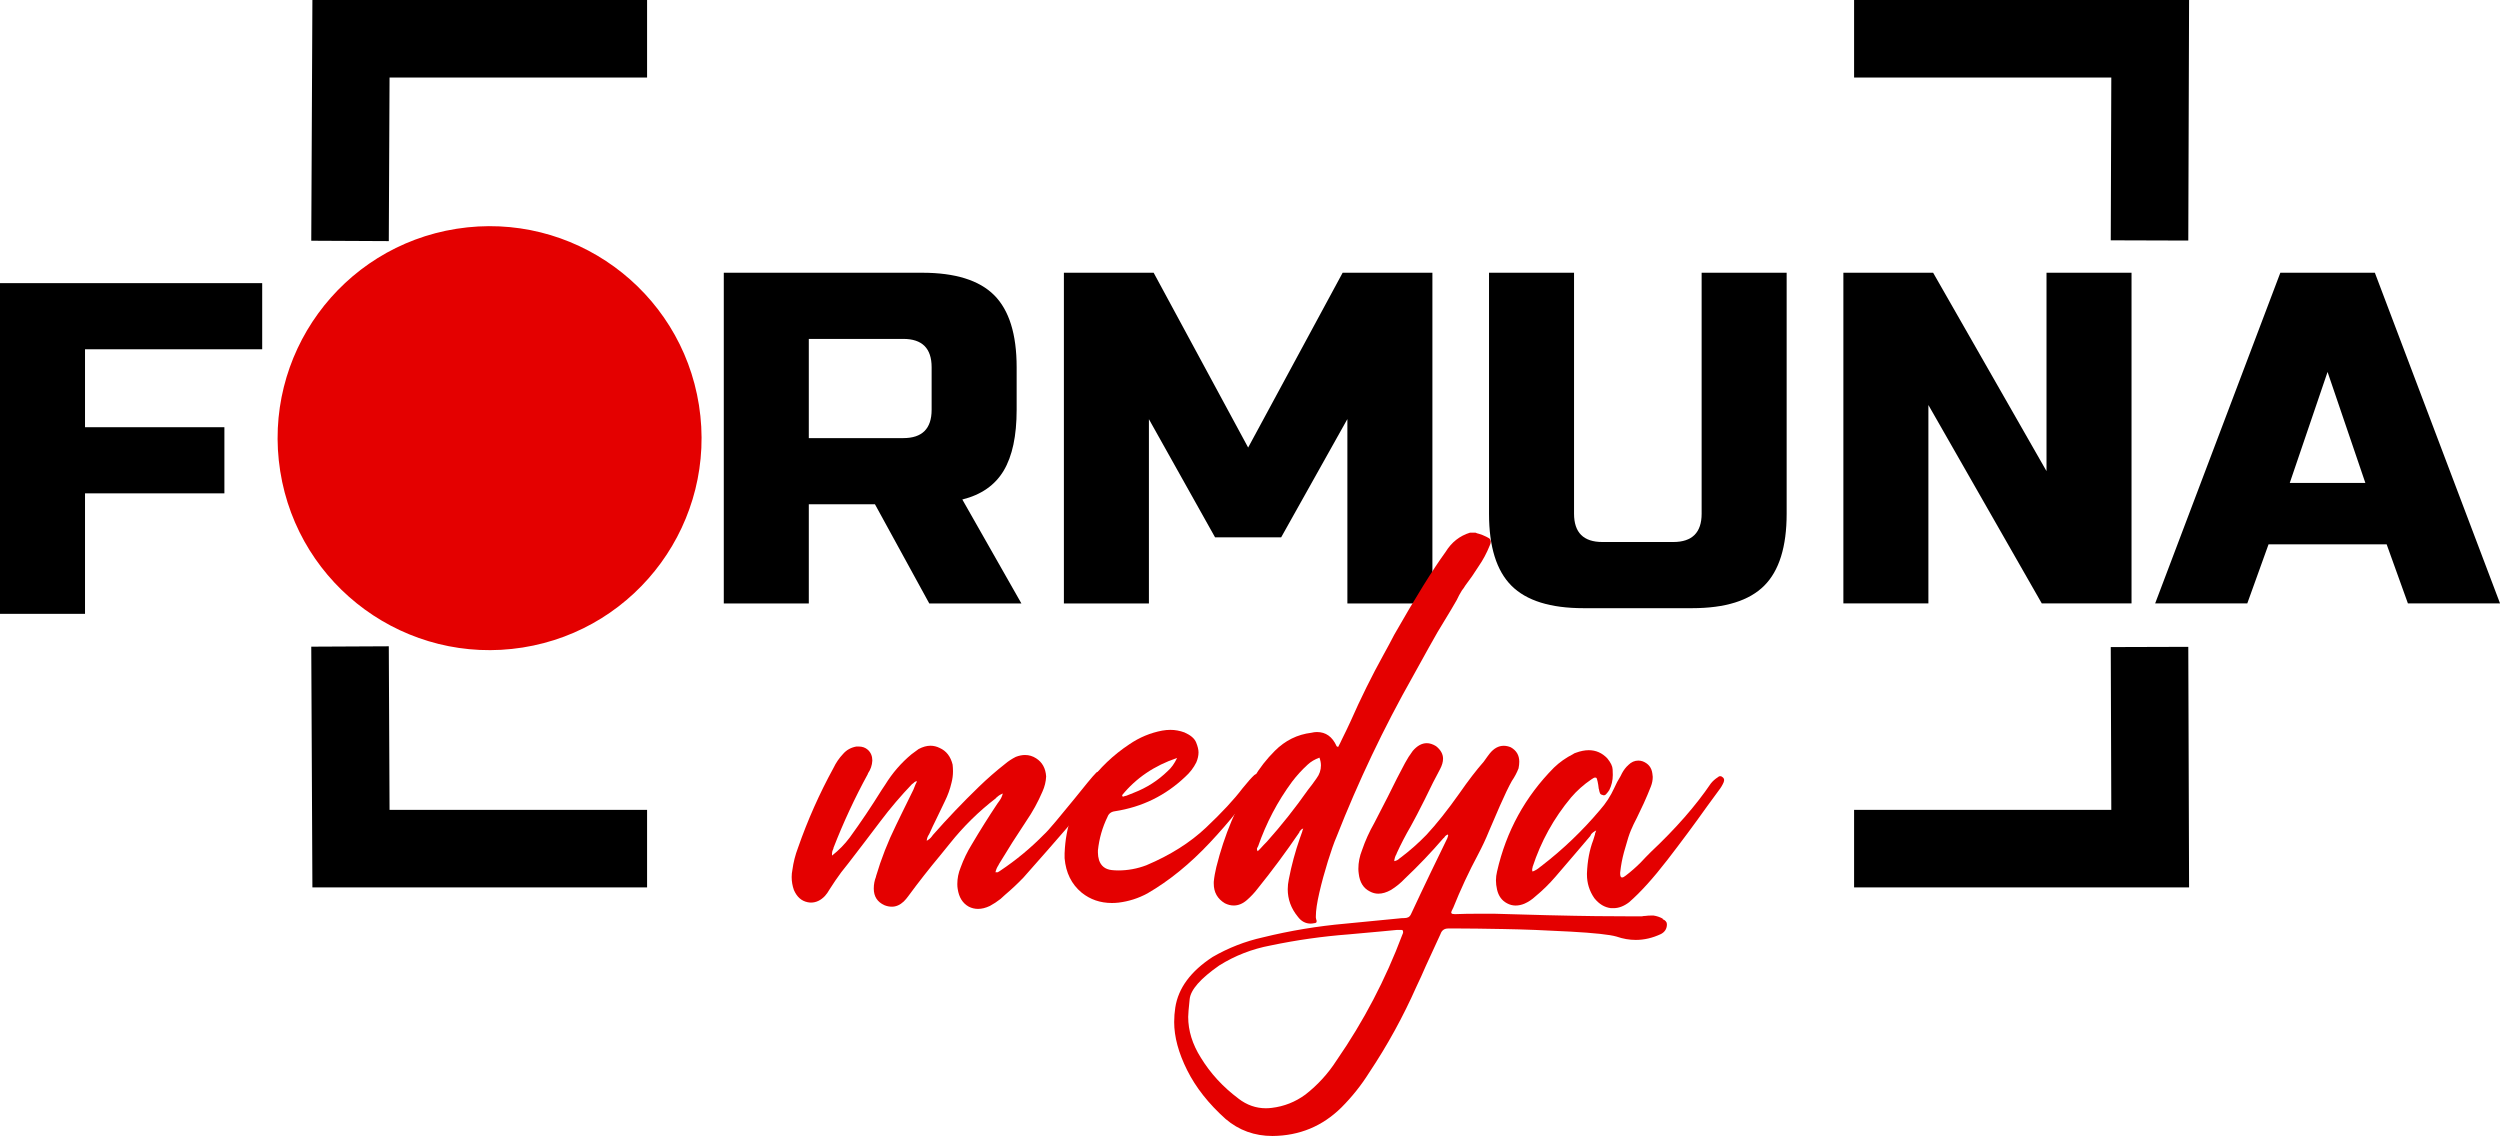 <?xml version="1.0" encoding="UTF-8"?>
<svg id="Layer_2" data-name="Layer 2" xmlns="http://www.w3.org/2000/svg" viewBox="0 0 728.08 330.84">
  <defs>
    <style>
      .cls-1 {
        fill: #e40000;
      }
    </style>
  </defs>
  <g id="katman_1" data-name="katman 1">
    <g>
      <g>
        <g>
          <path d="M24.76,178.77H0V82.46H76.36v19.26H24.76v22.7h40.59v19.26H24.76v35.08Z"/>
          <g>
            <path d="M210.78,79.43h57.78c9.63,0,16.62,2.18,20.98,6.54,4.35,4.36,6.54,11.35,6.54,20.98v12.38c0,7.62-1.26,13.53-3.78,17.75-2.52,4.22-6.54,7.02-12.04,8.39l17.2,30.27h-26.83l-15.82-28.89h-19.26v28.89h-24.76V79.43Zm60.54,27.52c0-5.5-2.75-8.25-8.25-8.25h-27.52v28.89h27.52c5.5,0,8.25-2.75,8.25-8.26v-12.38Z"/>
            <path d="M392.38,122.08l-19.26,34.4h-19.26l-19.26-34.4v53.66h-24.76V79.43h26.14l27.52,50.91,27.52-50.91h26.14v96.31h-24.76v-53.66Z"/>
            <path d="M495.57,79.43h24.76v70.17c0,9.63-2.18,16.63-6.54,20.98s-11.35,6.54-20.98,6.54h-31.64c-9.63,0-16.62-2.18-20.98-6.54-4.36-4.36-6.54-11.35-6.54-20.98V79.43h24.76v70.17c0,5.5,2.75,8.25,8.26,8.25h20.64c5.5,0,8.26-2.75,8.26-8.25V79.43Z"/>
            <path d="M620.77,175.73h-26.14l-33.02-57.78v57.78h-24.76V79.43h26.14l33.02,57.78v-57.78h24.76v96.31Z"/>
            <path d="M654.48,175.73h-26.83l36.46-96.31h27.52l36.46,96.31h-26.83l-6.19-17.2h-34.4l-6.19,17.2Zm12.38-35.08h22.01l-11.01-32.33-11.01,32.33Z"/>
          </g>
          <g>
            <path class="cls-1" d="M269.88,244.87c.65-.36,1.15-.79,1.51-1.29,.14-.14,.25-.29,.32-.43,4.24-4.81,8.69-9.48,13.36-14,2.44-2.37,4.99-4.59,7.65-6.68,.93-.79,1.97-1.47,3.12-2.05,.93-.36,1.83-.54,2.69-.54,1.15,0,2.23,.32,3.23,.97,1.79,1.15,2.76,2.91,2.91,5.28-.07,1.51-.43,2.98-1.08,4.42-1.29,3.02-2.87,5.89-4.74,8.62-2.73,4.09-5.35,8.22-7.86,12.39l-.22,.43c-.43,.65-.72,1.33-.86,2.05h.65c.22-.14,.39-.25,.54-.32,.07-.07,.18-.14,.32-.22,4.52-3.02,8.73-6.5,12.6-10.45,.65-.57,1.81-1.87,3.5-3.88,1.69-2.01,3.46-4.16,5.33-6.46,1.44-1.79,2.73-3.39,3.88-4.79,1.15-1.4,2.01-2.39,2.59-2.96,.29-.14,.54-.23,.75-.27,.22-.04,.36-.05,.43-.05,.29,0,.54,.11,.75,.32,.57,.58,.86,1.15,.86,1.72,0,.36-.07,.68-.22,.97-.72,1.08-2.77,3.61-6.14,7.59-3.38,3.99-6.86,8.03-10.45,12.12-3.59,4.09-6,6.82-7.22,8.19-1.72,1.8-3.52,3.48-5.39,5.06-.43,.36-.86,.75-1.29,1.18-1.01,.79-2.05,1.47-3.12,2.05-1.22,.58-2.37,.86-3.45,.86-.93,0-1.83-.21-2.69-.65-1.8-1-2.87-2.73-3.23-5.17-.07-.43-.11-.9-.11-1.4,0-1.65,.32-3.27,.97-4.85,.86-2.37,1.94-4.6,3.23-6.68,2.37-4.02,4.85-7.97,7.43-11.85,.14-.21,.32-.47,.54-.75,.07-.14,.14-.25,.22-.32,.36-.5,.65-1.15,.86-1.94-.72,.29-1.29,.65-1.72,1.08-.14,.07-.25,.18-.32,.32-4.96,3.81-9.41,8.19-13.36,13.14l-2.8,3.45c-3.23,3.88-6.36,7.86-9.37,11.96-.36,.5-.79,1.01-1.29,1.51-1.08,1.01-2.23,1.51-3.45,1.51-.72,0-1.44-.14-2.15-.43-2.08-.93-3.12-2.55-3.12-4.85,0-1.22,.22-2.37,.65-3.45v-.11c1.51-5.1,3.45-10.05,5.82-14.87,.65-1.29,1.26-2.55,1.83-3.77,1.08-2.16,2.15-4.34,3.23-6.57,.22-.5,.43-1.04,.65-1.62l.43-.86c-.29,0-.52,.07-.7,.21-.18,.14-.34,.29-.48,.43-.07,.07-.14,.11-.22,.11-3.3,3.45-6.39,7.07-9.26,10.88-3.09,4.09-6.21,8.19-9.37,12.28-.65,.86-1.33,1.72-2.05,2.59-1.22,1.65-2.37,3.34-3.45,5.06-.36,.65-.79,1.26-1.29,1.83-1.22,1.29-2.59,1.94-4.09,1.94-.29,0-.61-.04-.97-.11-1.79-.36-3.12-1.54-3.99-3.55-.43-1.22-.65-2.48-.65-3.77,0-.72,.07-1.44,.22-2.15,.29-2.16,.83-4.27,1.62-6.36,2.8-8.04,6.25-15.8,10.34-23.27,.72-1.51,1.65-2.87,2.8-4.09,1-1.15,2.3-1.87,3.88-2.15h.65c1.08,0,1.97,.32,2.69,.97,.86,.79,1.29,1.83,1.29,3.12-.07,1.37-.5,2.62-1.29,3.77v.11c-3.81,6.97-7.15,14.15-10.02,21.54,0,.15-.04,.29-.11,.43-.15,.29-.23,.54-.27,.75-.04,.21-.05,.4-.05,.54v.54c2.01-1.58,3.73-3.34,5.17-5.28,3.23-4.45,6.32-9.05,9.26-13.79,.36-.5,.72-1.04,1.08-1.62,2.08-3.37,4.63-6.32,7.65-8.83,.65-.5,1.33-1,2.05-1.51,1.22-.65,2.37-.97,3.45-.97,.93,0,1.83,.22,2.69,.65,1.94,.86,3.19,2.48,3.77,4.85,.07,.65,.11,1.29,.11,1.94,0,1.15-.15,2.26-.43,3.34-.43,1.87-1.08,3.66-1.94,5.39l-2.59,5.39c-.65,1.29-1.26,2.58-1.83,3.88l-.22,.43c-.36,.5-.58,1.11-.65,1.83Z"/>
            <path class="cls-1" d="M310.06,248.32c.29-7.4,2.59-14.11,6.89-20.14,3.3-4.52,7.29-8.33,11.96-11.42,2.94-2.01,6.14-3.34,9.59-3.99,.79-.14,1.58-.21,2.37-.21,1.36,0,2.73,.25,4.09,.75,1.79,.79,2.93,1.76,3.39,2.91,.47,1.15,.7,2.12,.7,2.91,0,.93-.22,1.9-.65,2.91-.79,1.58-1.87,2.98-3.23,4.2-5.75,5.46-12.57,8.8-20.47,10.02-1.08,.14-1.8,.68-2.15,1.62-1.51,3.09-2.44,6.36-2.8,9.8v.65c0,.72,.11,1.44,.32,2.15,.57,1.72,1.79,2.69,3.66,2.91,.65,.07,1.29,.11,1.94,.11,2.8,0,5.53-.5,8.19-1.51,6.96-2.94,12.77-6.61,17.4-10.99,4.63-4.38,8.17-8.19,10.61-11.42,1.51-1.87,2.66-3.16,3.45-3.88,.29-.21,.57-.32,.86-.32,.07,0,.18,.04,.32,.11,.29,.14,.47,.31,.54,.48,.07,.18,.11,.34,.11,.49s-.04,.32-.11,.54c-3.95,6.03-8.83,12.16-14.65,18.37-5.82,6.21-11.89,11.15-18.21,14.81-2.66,1.44-5.46,2.33-8.4,2.69-.65,.07-1.29,.11-1.94,.11-3.38,0-6.32-1-8.83-3.02-2.94-2.44-4.6-5.78-4.96-10.02v-1.62Zm16.7-16.7l.11,.11c0,.07,.04,.18,.11,.32,.36-.14,.72-.25,1.08-.32l2.15-.86c3.73-1.44,7.04-3.55,9.91-6.36,1-.86,1.9-2.12,2.69-3.77-6.61,2.23-11.96,5.85-16.05,10.88Z"/>
            <path class="cls-1" d="M429.74,155.14c.29,.14,.61,.25,.97,.32,.72,.21,1.44,.5,2.16,.86,.65,.29,1.02,.56,1.13,.81,.11,.25,.16,.45,.16,.59,0,.36-.11,.75-.32,1.19-.86,2.15-1.94,4.17-3.23,6.03-1.22,1.94-2.51,3.81-3.88,5.6-.29,.5-.61,.97-.97,1.4-.58,.93-1.08,1.87-1.51,2.8-.29,.58-2.15,3.7-5.6,9.37-1.72,3.02-3.41,6.03-5.06,9.05l-2.15,3.88c-8.48,15.01-15.87,30.56-22.19,46.64-.72,1.65-1.56,4.04-2.53,7.16-.97,3.12-1.8,6.16-2.48,9.1-.68,2.95-1.02,5.24-1.02,6.89v.43c.07,.21,.11,.4,.11,.54,.07,.14,.11,.29,.11,.43v.11c0,.14-.04,.25-.11,.32-.14,.14-.36,.21-.65,.21-.36,.07-.68,.11-.97,.11-1.51,0-2.77-.68-3.77-2.05-1.94-2.37-2.91-5.03-2.91-7.97,0-.93,.11-1.9,.32-2.91,.79-4.09,1.87-8.08,3.23-11.96,.22-.57,.43-1.18,.65-1.83,.07-.36,.18-.68,.32-.97-.29,.07-.5,.2-.65,.38-.14,.18-.29,.34-.43,.49,0,.14-.04,.25-.11,.32-3.81,5.6-7.83,11.02-12.06,16.27-.93,1.22-1.97,2.33-3.12,3.34-1.22,1.08-2.51,1.62-3.88,1.62-.86,0-1.72-.22-2.58-.65-2.15-1.29-3.23-3.2-3.23-5.71v-.54c.14-1.44,.4-2.87,.75-4.31,2.3-9.26,5.92-17.92,10.88-25.96,1.72-2.87,3.77-5.49,6.14-7.86,3.02-3.02,6.57-4.78,10.66-5.28,.57-.14,1.11-.21,1.62-.21,2.58,0,4.49,1.36,5.71,4.09,0,.07,.07,.11,.21,.11l.22,.21c.43-.79,.83-1.58,1.18-2.37,.86-1.72,1.69-3.45,2.48-5.17,2.94-6.68,6.14-13.14,9.59-19.39,1.08-1.94,2.12-3.88,3.12-5.82,6.18-10.84,11.17-18.89,14.97-24.13,1.72-2.8,4.09-4.67,7.11-5.6h1.62Zm-45.46,65.5c-1.37,.5-2.52,1.18-3.45,2.05-1.65,1.51-3.16,3.16-4.53,4.96-4.24,5.75-7.54,12.03-9.91,18.85-.07,.07-.11,.14-.11,.22-.14,.14-.22,.32-.22,.54s.07,.43,.22,.65l.86-.86c.57-.65,1.19-1.29,1.83-1.94,4.24-4.74,8.22-9.77,11.96-15.08,.86-1.08,1.69-2.19,2.48-3.34,.86-1.15,1.29-2.41,1.29-3.77,0-.72-.14-1.47-.43-2.26Z"/>
            <path class="cls-1" d="M421.66,243.04c-.22,.07-.41,.18-.59,.32-.18,.14-.31,.29-.38,.43-.07,.15-.18,.25-.32,.32-3.52,4.09-7.25,8.01-11.2,11.74-1.22,1.29-2.58,2.41-4.09,3.34-1.29,.72-2.51,1.08-3.66,1.08-.86,0-1.69-.22-2.48-.65-1.87-.93-2.94-2.66-3.23-5.17-.07-.5-.11-.97-.11-1.4,0-1.87,.36-3.7,1.08-5.49,.93-2.73,2.12-5.35,3.55-7.86,1.01-1.94,2.3-4.45,3.88-7.54,2.01-4.09,3.7-7.4,5.06-9.91,.65-1.22,1.4-2.41,2.26-3.55,1.29-1.51,2.66-2.26,4.09-2.26,.86,0,1.76,.29,2.69,.86,1.36,1.08,2.05,2.3,2.05,3.66,0,.93-.29,1.94-.86,3.02-1.22,2.23-2.73,5.21-4.52,8.94-1.58,3.16-2.91,5.71-3.99,7.65-1.51,2.58-2.87,5.21-4.09,7.86-.07,.14-.11,.25-.11,.32-.36,.58-.57,1.26-.65,2.05,.36-.07,.66-.18,.92-.32,.25-.14,.48-.32,.7-.54,.15-.07,.25-.14,.32-.22,2.66-2.01,5.13-4.2,7.43-6.57,2.94-3.16,6.14-7.18,9.59-12.06,2.59-3.73,4.96-6.82,7.11-9.26l1.08-1.51,.65-.86c1.22-1.51,2.58-2.26,4.09-2.26,.65,0,1.33,.14,2.05,.43,1.65,.93,2.48,2.33,2.48,4.2,0,.58-.07,1.22-.21,1.94-.5,1.29-1.15,2.51-1.94,3.66-.93,1.65-2.1,4.08-3.5,7.27-1.4,3.2-2.46,5.66-3.18,7.38-.93,2.3-1.98,4.52-3.12,6.68-2.73,5.1-5.17,10.34-7.33,15.73-.07,.07-.11,.14-.11,.21-.29,.5-.43,.86-.43,1.08,0,.07,.04,.15,.11,.22,.07,.14,.36,.22,.86,.22h.54c1.72-.07,3.91-.11,6.57-.11h4.42c4.81,.15,9.98,.29,15.51,.43,5.74,.14,10.48,.23,14.22,.27,3.73,.04,6.57,.05,8.51,.05h4.85c.29-.07,.61-.11,.97-.11,.5-.07,1.04-.11,1.62-.11h.75c.93,.14,1.79,.43,2.59,.86,.07,.07,.11,.15,.11,.22,.36,.14,.65,.34,.86,.59,.22,.25,.32,.52,.32,.81v.32c-.07,1.15-.65,2.01-1.72,2.58-2.44,1.15-4.88,1.72-7.33,1.72-1.87,0-3.74-.32-5.6-.97-1.94-.57-6.43-1.06-13.47-1.45-7.04-.39-13.54-.65-19.5-.75-5.96-.11-10.27-.16-12.93-.16h-3.12c-1.15,0-1.9,.54-2.26,1.62-1.44,3.16-2.87,6.29-4.31,9.37-.86,2.01-1.76,3.99-2.69,5.92-3.88,8.76-8.47,17.13-13.79,25.1-2.3,3.66-4.99,7.04-8.08,10.13-5.53,5.46-12.21,8.22-20.04,8.29-5.24,0-9.8-1.65-13.68-4.96-4.96-4.45-8.69-9.19-11.2-14.22-2.51-5.03-3.77-9.7-3.77-14,0-1.44,.11-2.84,.32-4.2,.86-5.67,4.49-10.59,10.88-14.76,4.6-2.66,9.48-4.56,14.65-5.71,7.9-1.94,15.91-3.27,24.02-3.99l15.51-1.51c.5-.07,1.04-.11,1.62-.11,.43,0,.81-.07,1.13-.22,.32-.14,.59-.43,.81-.86,1.87-4.02,3.77-8.04,5.71-12.07,1.65-3.37,3.3-6.79,4.96-10.23v-.11c.07-.14,.12-.29,.16-.43,.04-.14,.02-.29-.05-.43Zm-60.97,76.92c2.44,1.87,5.1,2.8,7.97,2.8,.58,0,1.15-.04,1.72-.11,3.59-.43,6.86-1.72,9.8-3.88,3.59-2.8,6.61-6.11,9.05-9.91,7.9-11.42,14.29-23.63,19.17-36.63,.07-.22,.14-.39,.22-.54v-.32c0-.36-.15-.54-.43-.54h-1.4l-4.52,.43-9.48,.86c-7.61,.58-15.19,1.65-22.73,3.23-5.39,1.01-10.38,2.95-14.97,5.82-5.46,3.81-8.33,7.07-8.62,9.8-.29,2.73-.43,4.45-.43,5.17,0,4.02,1.22,7.97,3.66,11.85,2.8,4.59,6.46,8.58,10.99,11.96Z"/>
            <path class="cls-1" d="M464.86,241.86c-.72,.36-1.22,.75-1.51,1.18l-.21,.43c-1.44,1.65-2.87,3.34-4.31,5.06-1.94,2.23-3.88,4.49-5.82,6.79-1.79,2.08-3.73,3.99-5.82,5.71-1,.93-2.08,1.65-3.23,2.15-.86,.36-1.72,.54-2.58,.54s-1.69-.22-2.48-.65c-1.51-.79-2.48-2.12-2.91-3.99-.22-.93-.32-1.83-.32-2.69s.11-1.72,.32-2.58c2.66-11.71,8.19-21.8,16.59-30.27,1.65-1.58,3.48-2.87,5.49-3.88,.29-.22,.57-.36,.86-.43,1.36-.5,2.62-.75,3.77-.75,2.08,0,3.88,.79,5.39,2.37,1,1.22,1.53,2.3,1.56,3.23,.04,.93,.05,1.47,.05,1.62,0,1.58-.36,3.09-1.08,4.52-.07,0-.11,.04-.11,.11-.07,.14-.14,.25-.22,.32-.21,.29-.41,.52-.59,.7-.18,.18-.38,.27-.59,.27-.14,0-.29-.04-.43-.11-.36-.07-.59-.23-.7-.48-.11-.25-.2-.56-.27-.92,0-.14-.04-.29-.11-.43-.07-.72-.18-1.4-.32-2.05-.14-.72-.29-1.09-.43-1.13-.14-.04-.25-.05-.32-.05-.22,0-.58,.18-1.08,.54-2.23,1.51-4.2,3.27-5.92,5.28-5.03,6.03-8.76,12.78-11.2,20.25v.22c-.07,.14-.11,.29-.11,.43v.22c0,.14,.04,.29,.11,.43,.79-.29,1.51-.72,2.15-1.29,.14-.14,.29-.25,.43-.32,6.25-4.81,11.92-10.23,17.02-16.27,1.72-1.94,3.12-4.09,4.2-6.46,.5-1.15,1.11-2.3,1.83-3.45l.43-.86c.5-.93,1.11-1.72,1.83-2.37,.86-.86,1.83-1.29,2.91-1.29,.43,0,.86,.07,1.29,.22,1.65,.65,2.58,1.83,2.8,3.55l.11,.97c0,.93-.18,1.87-.54,2.8-.65,1.65-1.33,3.27-2.05,4.85-.86,1.8-1.54,3.23-2.05,4.31-.65,1.22-1.22,2.42-1.72,3.61-.5,1.18-1.04,2.85-1.62,5.01-.58,1.87-1.01,3.74-1.29,5.6l-.22,1.72v.22c0,.79,.18,1.18,.54,1.18,.29,0,.65-.18,1.08-.54,1.51-1.15,2.94-2.41,4.31-3.77,1-1.08,2.01-2.12,3.02-3.12,7.25-6.82,13.07-13.47,17.45-19.93,.57-.72,1.26-1.33,2.05-1.83,.22-.21,.43-.32,.65-.32,.29,0,.54,.11,.75,.32,.29,.22,.43,.5,.43,.86,0,.14-.04,.32-.11,.54-.36,.86-.83,1.65-1.4,2.37-1.08,1.44-2.26,3.05-3.55,4.85-3.52,4.96-7.34,10.11-11.47,15.46-4.13,5.35-7.85,9.46-11.15,12.33-1.51,1.15-3.02,1.72-4.52,1.72h-.75c-1.87-.22-3.48-1.19-4.85-2.91-1.44-2.08-2.15-4.38-2.15-6.89v-.32c.14-3.66,.75-6.89,1.83-9.7,.14-.5,.29-.97,.43-1.4,.07-.14,.11-.32,.11-.54,.07-.21,.18-.5,.32-.86Z"/>
          </g>
        </g>
        <g>
          <polygon points="113.23 70.22 90.65 70.11 90.98 0 188.45 0 188.45 22.58 113.45 22.58 113.23 70.22"/>
          <polygon points="637.3 70.06 614.72 69.99 614.88 22.58 539.97 22.58 539.97 0 637.53 0 637.3 70.06"/>
        </g>
        <g>
          <polygon points="113.23 188.22 90.65 188.33 90.98 258.44 188.45 258.44 188.45 235.86 113.45 235.86 113.23 188.22"/>
          <polygon points="637.3 188.38 614.72 188.45 614.88 235.86 539.97 235.86 539.97 258.44 637.53 258.44 637.3 188.38"/>
        </g>
      </g>
      <circle class="cls-1" cx="142.59" cy="127.6" r="61.73" transform="translate(-18.14 23.77) rotate(-8.96)"/>
    </g>
  </g>
</svg>